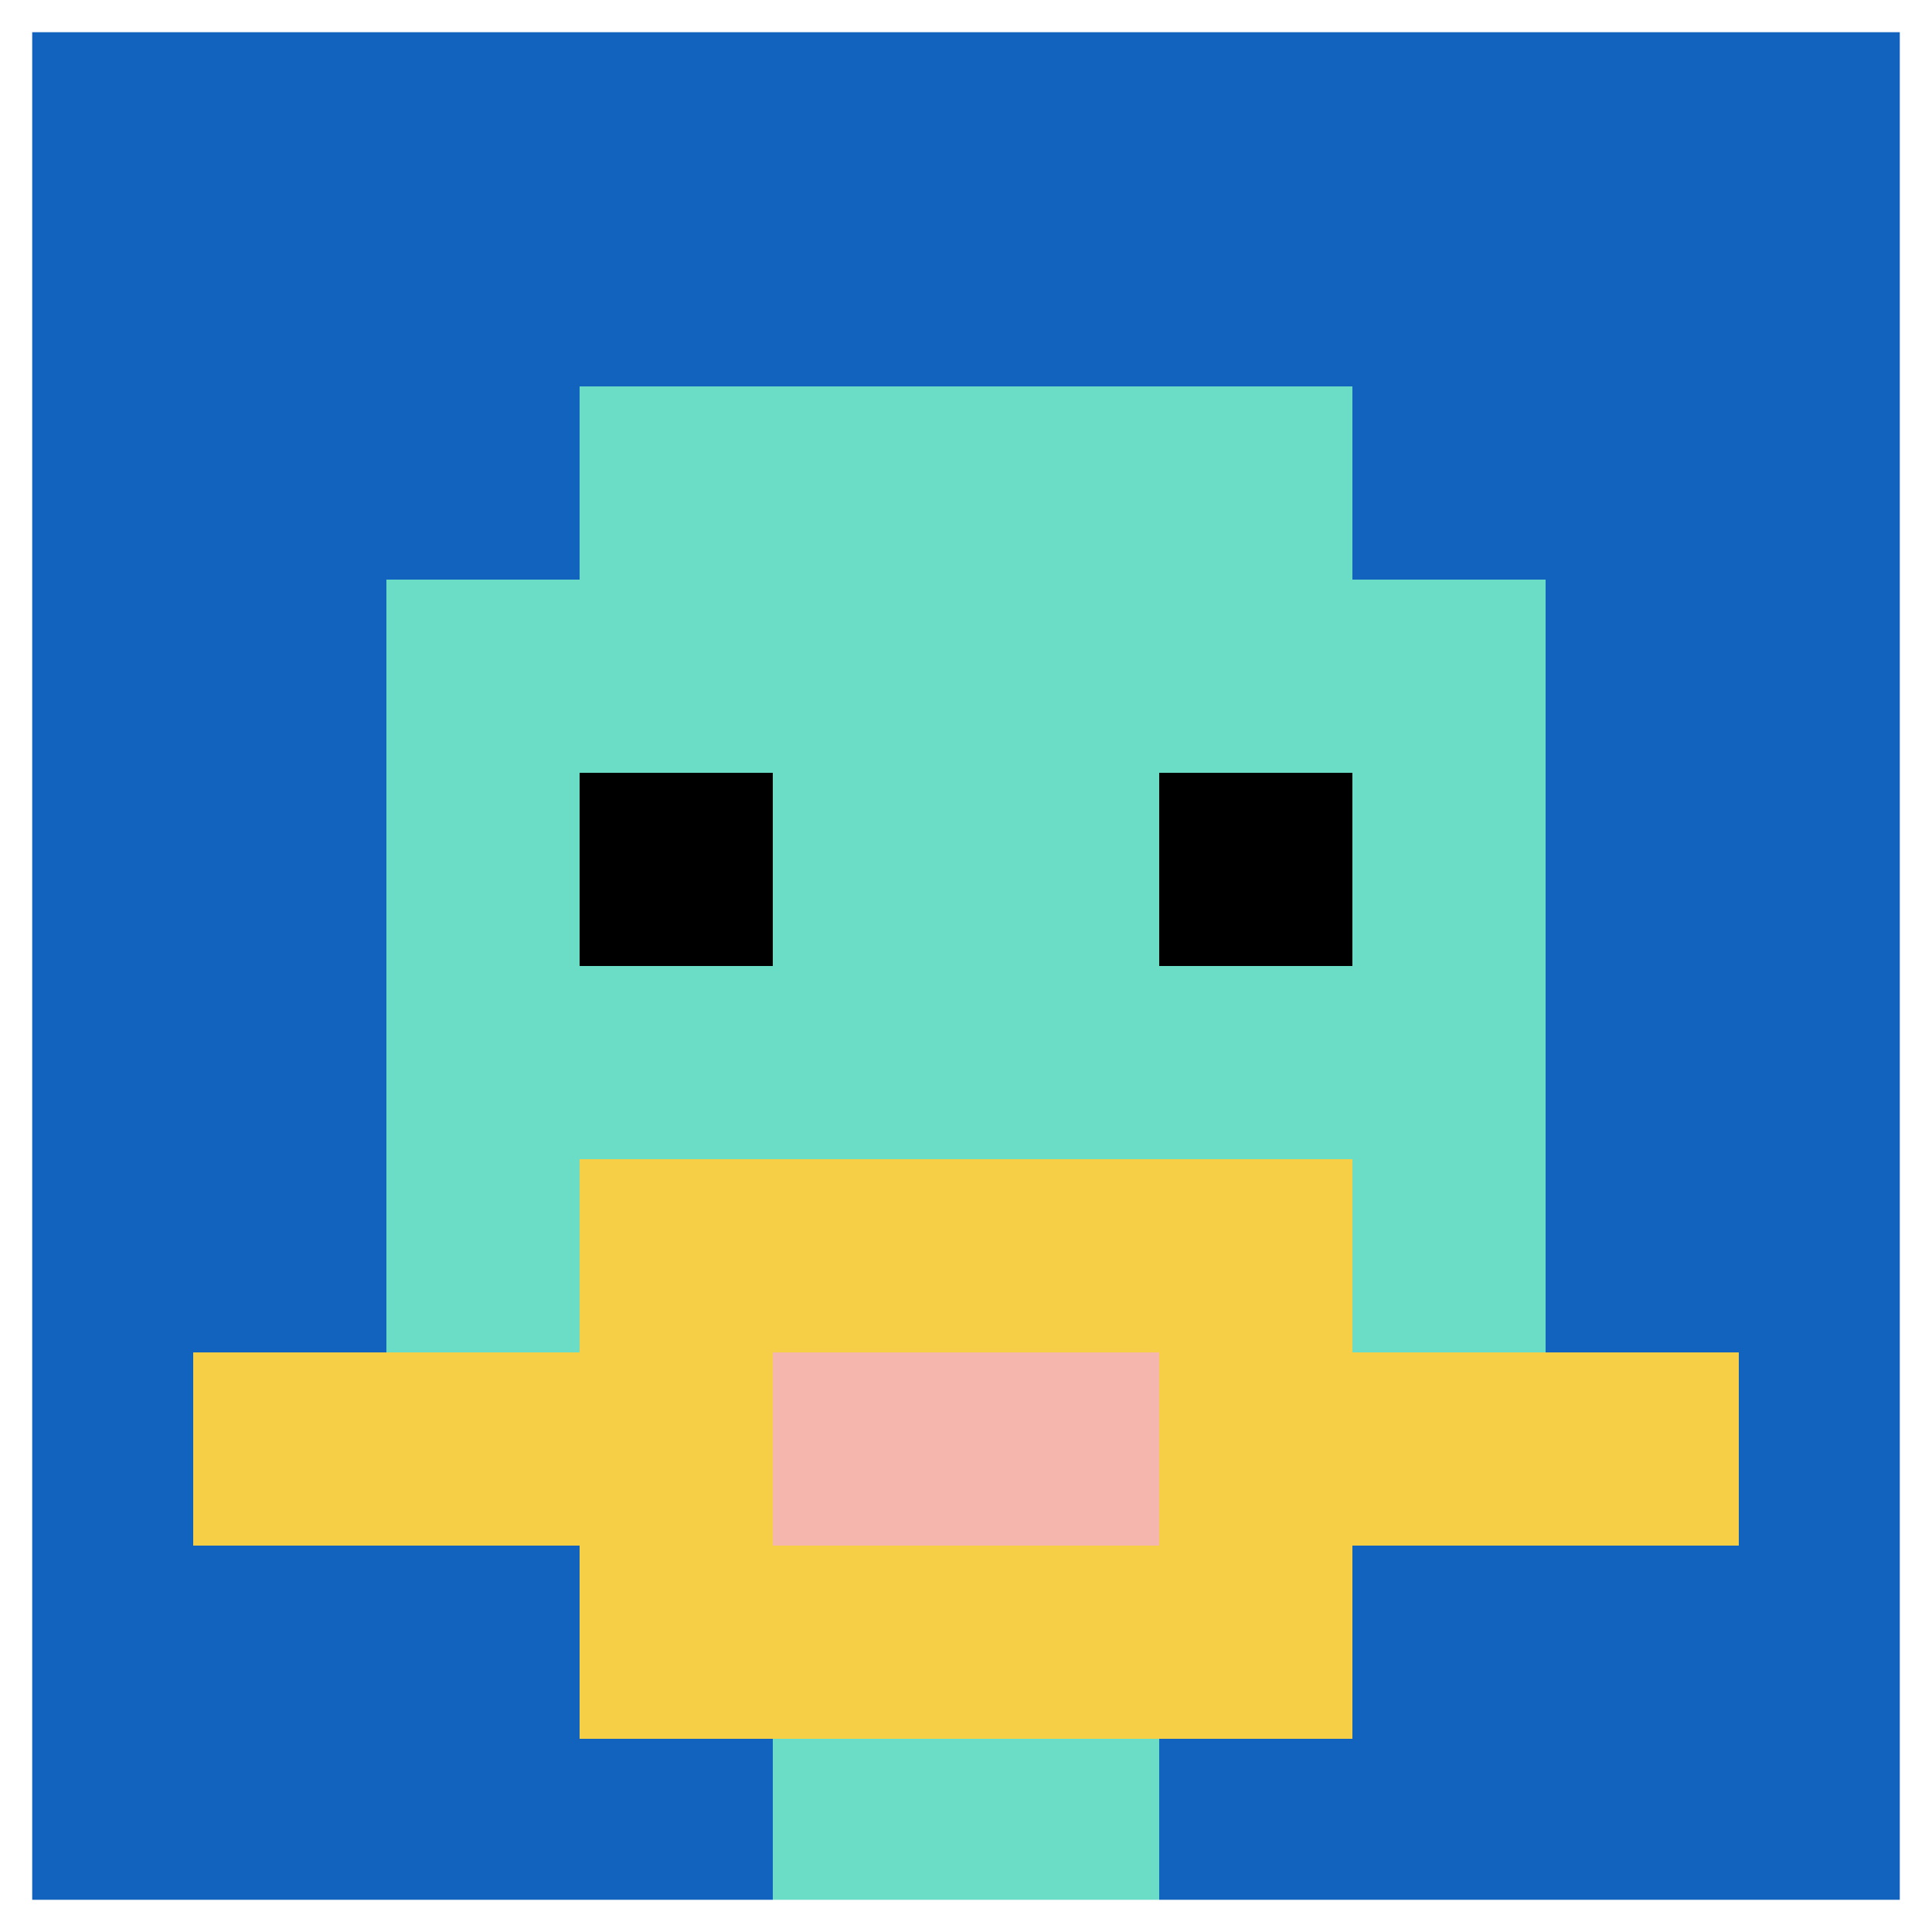 <svg xmlns="http://www.w3.org/2000/svg" version="1.1" width="710" height="710"><title>'goose-pfp-881075' by Dmitri Cherniak</title><desc>seed=881075
backgroundColor=#ffffff
padding=100
innerPadding=0
timeout=500
dimension=1
border=true
Save=function(){return n.handleSave()}
frame=307

Rendered at Sun Sep 15 2024 21:41:54 GMT+0800 (中国标准时间)
Generated in &lt;1ms
</desc><defs></defs><rect width="100%" height="100%" fill="#ffffff"></rect><g><g id="0-0"><rect x="0" y="0" height="710" width="710" fill="#1263BD"></rect><g><rect id="0-0-3-2-4-7" x="213" y="142" width="284" height="497" fill="#6BDCC5"></rect><rect id="0-0-2-3-6-5" x="142" y="213" width="426" height="355" fill="#6BDCC5"></rect><rect id="0-0-4-8-2-2" x="284" y="568" width="142" height="142" fill="#6BDCC5"></rect><rect id="0-0-1-7-8-1" x="71" y="497" width="568" height="71" fill="#F7CF46"></rect><rect id="0-0-3-6-4-3" x="213" y="426" width="284" height="213" fill="#F7CF46"></rect><rect id="0-0-4-7-2-1" x="284" y="497" width="142" height="71" fill="#F4B6AD"></rect><rect id="0-0-3-4-1-1" x="213" y="284" width="71" height="71" fill="#000000"></rect><rect id="0-0-6-4-1-1" x="426" y="284" width="71" height="71" fill="#000000"></rect></g><rect x="0" y="0" stroke="white" stroke-width="23.667" height="710" width="710" fill="none"></rect></g></g></svg>